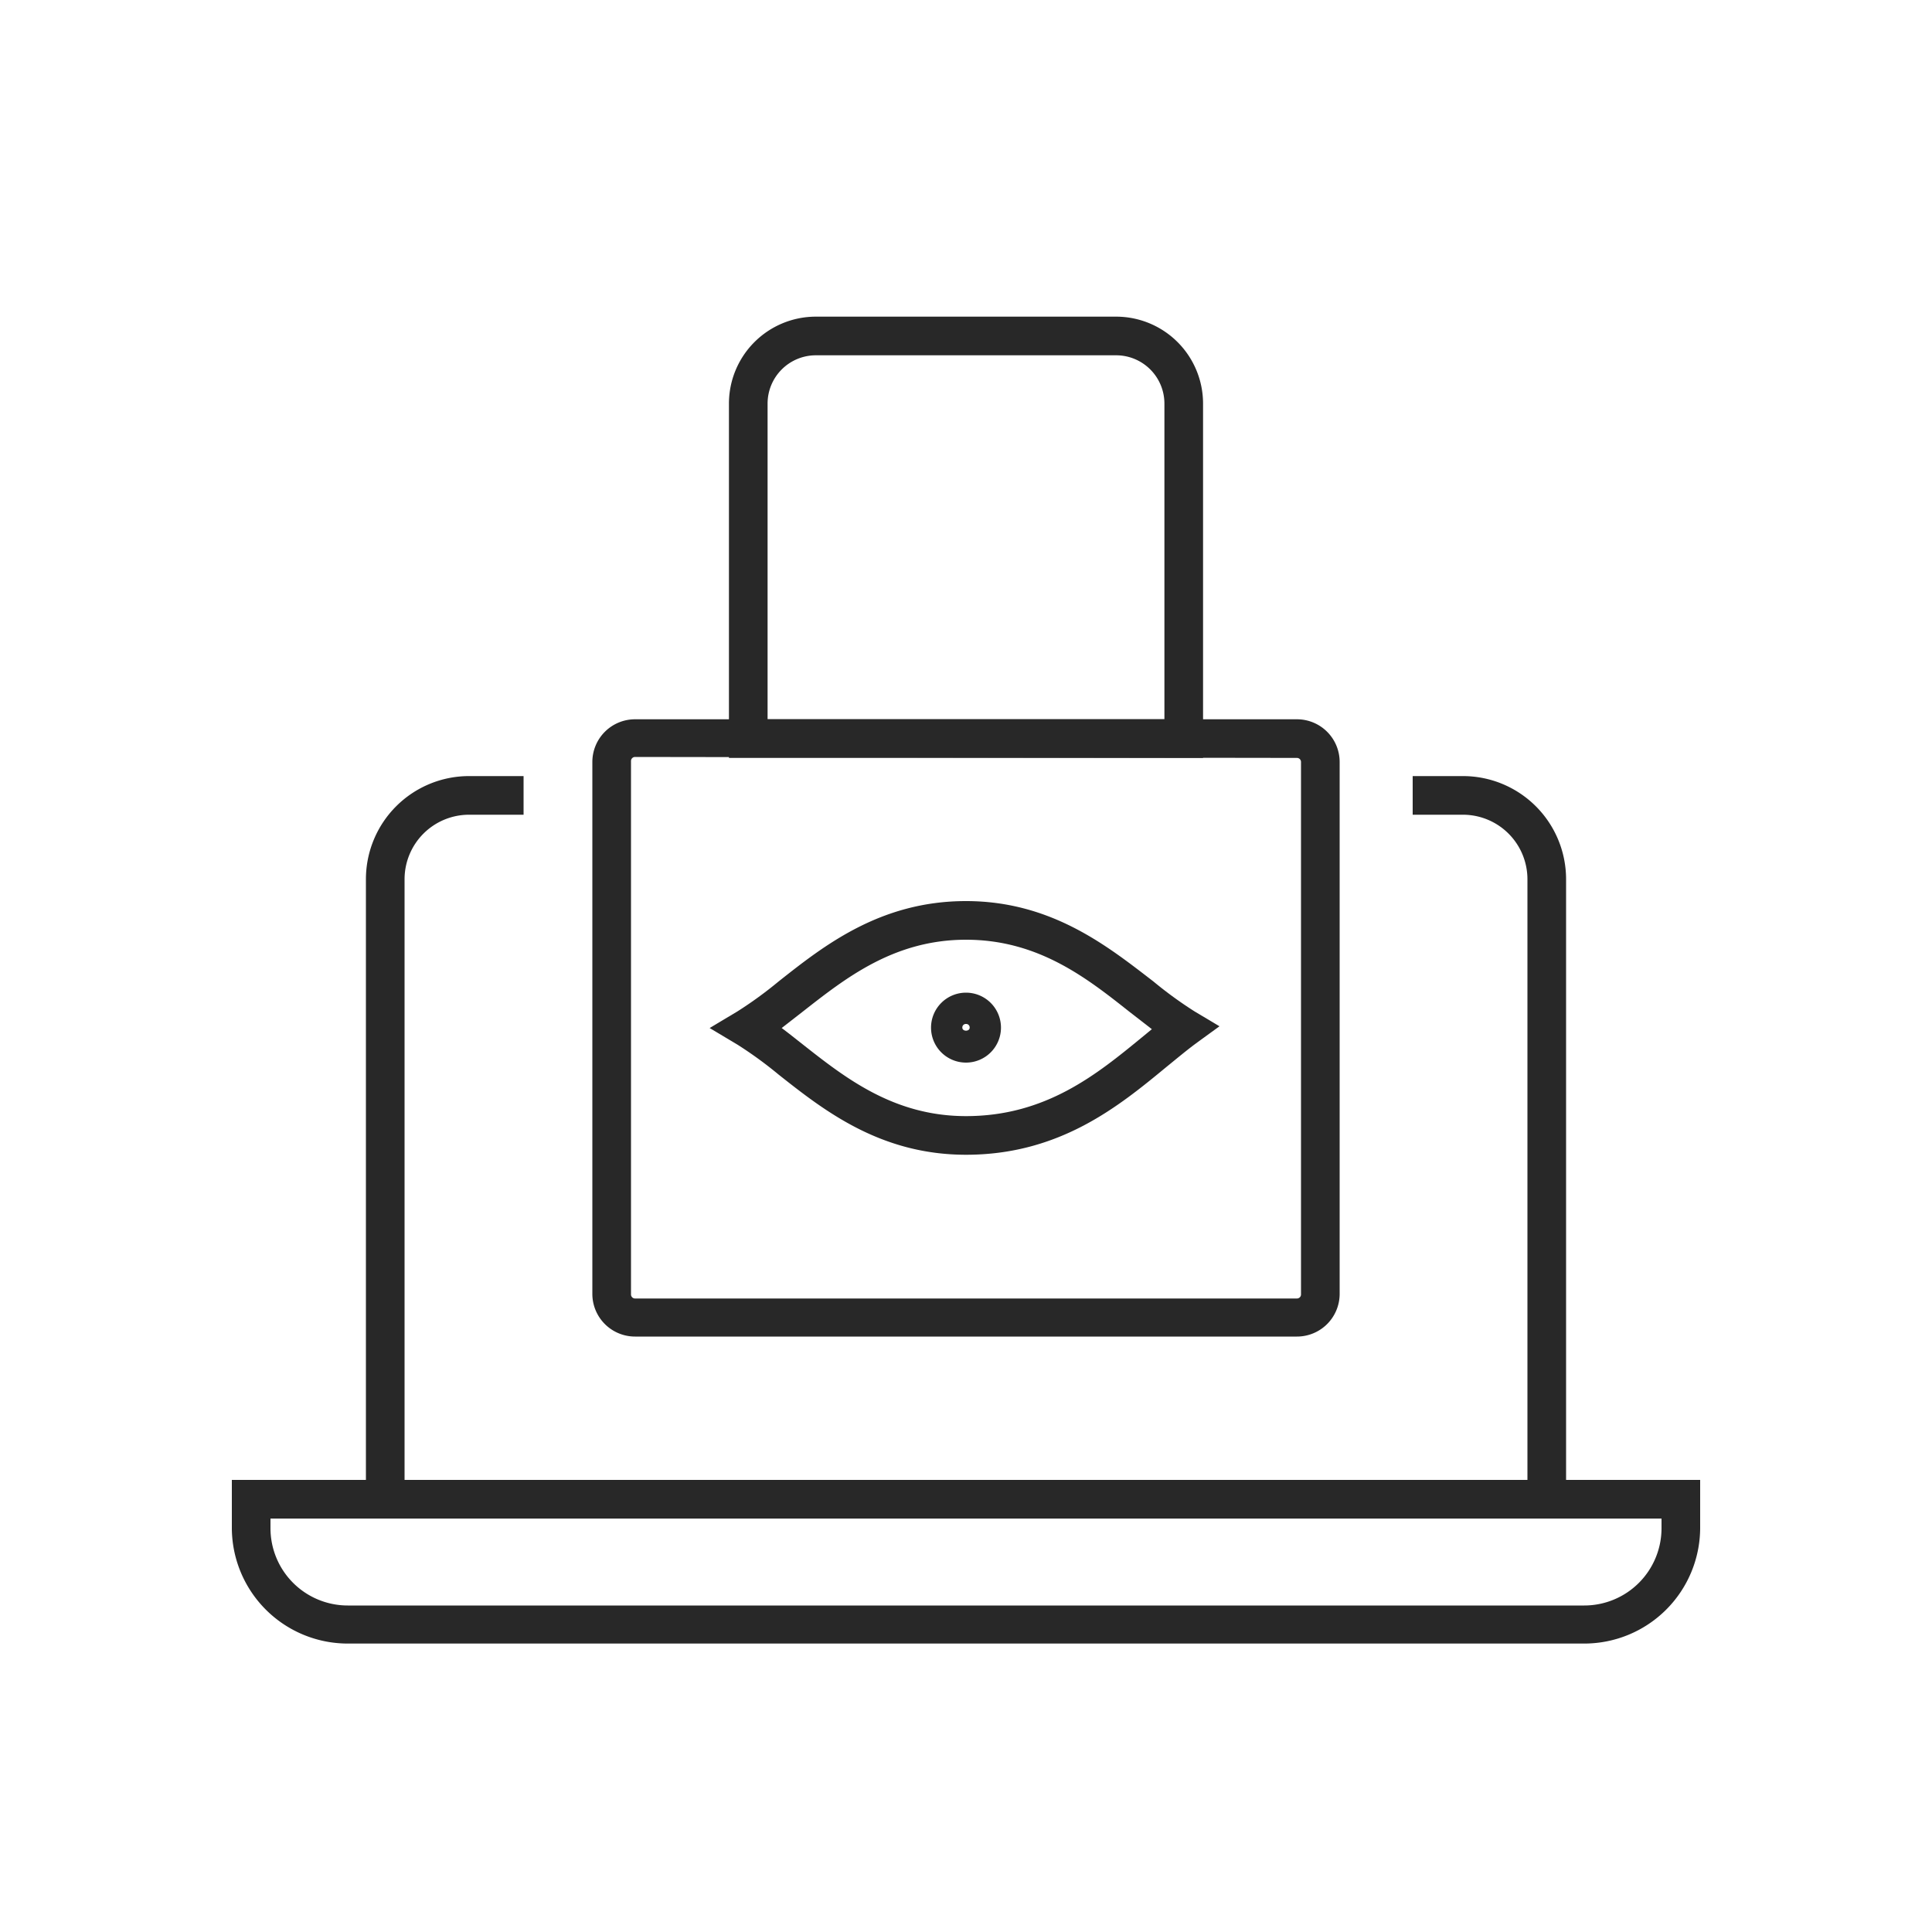 <svg id="ac45b31b-6db8-4168-9bbe-4ac05ff1f1a0" data-name="Layer 1" xmlns="http://www.w3.org/2000/svg" viewBox="0 0 100 100"><defs><style>.be1d939c-167f-4b8a-b07d-a1ea9154b9e7{fill:#282828;}</style></defs><path class="be1d939c-167f-4b8a-b07d-a1ea9154b9e7" d="M82,85.07H18a6,6,0,0,1-6-6V76.6H88v2.5A6,6,0,0,1,82,85.07ZM14,78.6v.5a4,4,0,0,0,4,4H82a4,4,0,0,0,4-4v-.5Z"/><path class="be1d939c-167f-4b8a-b07d-a1ea9154b9e7" d="M81.06,78.6H18.94V45.51a5.34,5.34,0,0,1,5.33-5.34H27.1v2H24.27a3.34,3.34,0,0,0-3.33,3.34V76.6H79.06V45.51a3.34,3.34,0,0,0-3.33-3.34H73.12v-2h2.61a5.34,5.34,0,0,1,5.33,5.34Z"/><path class="be1d939c-167f-4b8a-b07d-a1ea9154b9e7" d="M67.13,69.18H32.87A2.21,2.21,0,0,1,30.66,67V39.44a2.21,2.21,0,0,1,2.21-2.21H67.13a2.21,2.21,0,0,1,2.21,2.21V67A2.21,2.21,0,0,1,67.13,69.18Zm-34.26-30a.21.21,0,0,0-.21.21V67a.21.21,0,0,0,.21.21H67.13a.21.21,0,0,0,.21-.21V39.44a.21.21,0,0,0-.21-.21Z"/><path class="be1d939c-167f-4b8a-b07d-a1ea9154b9e7" d="M62.27,39.23H37.73V20.88a4.5,4.5,0,0,1,4.49-4.49H57.78a4.5,4.5,0,0,1,4.49,4.49Zm-22.54-2H60.27V20.88a2.5,2.5,0,0,0-2.49-2.49H42.22a2.5,2.5,0,0,0-2.49,2.49Z"/><path class="be1d939c-167f-4b8a-b07d-a1ea9154b9e7" d="M50,59.77c-4.44,0-7.36-2.3-9.7-4.15a20.8,20.8,0,0,0-2.13-1.55l-1.44-.86,1.44-.86A20.8,20.8,0,0,0,40.3,50.8c2.34-1.85,5.26-4.16,9.7-4.16S57.36,49,59.7,50.8a20.8,20.8,0,0,0,2.13,1.55l1.29.77L61.91,54c-.5.37-1,.79-1.53,1.22C57.92,57.25,54.86,59.77,50,59.77Zm-9.54-6.56c.35.26.71.55,1.08.84,2.21,1.74,4.72,3.72,8.46,3.72,4.14,0,6.78-2.17,9.11-4.08l.51-.42-1.16-.9c-2.21-1.75-4.72-3.73-8.46-3.73s-6.25,2-8.46,3.73Z"/><path class="be1d939c-167f-4b8a-b07d-a1ea9154b9e7" d="M50,55a1.81,1.81,0,1,1,1.81-1.81A1.81,1.81,0,0,1,50,55Zm0-2a.18.18,0,0,0-.19.19c0,.21.38.21.38,0A.18.18,0,0,0,50,53Z"/></svg>